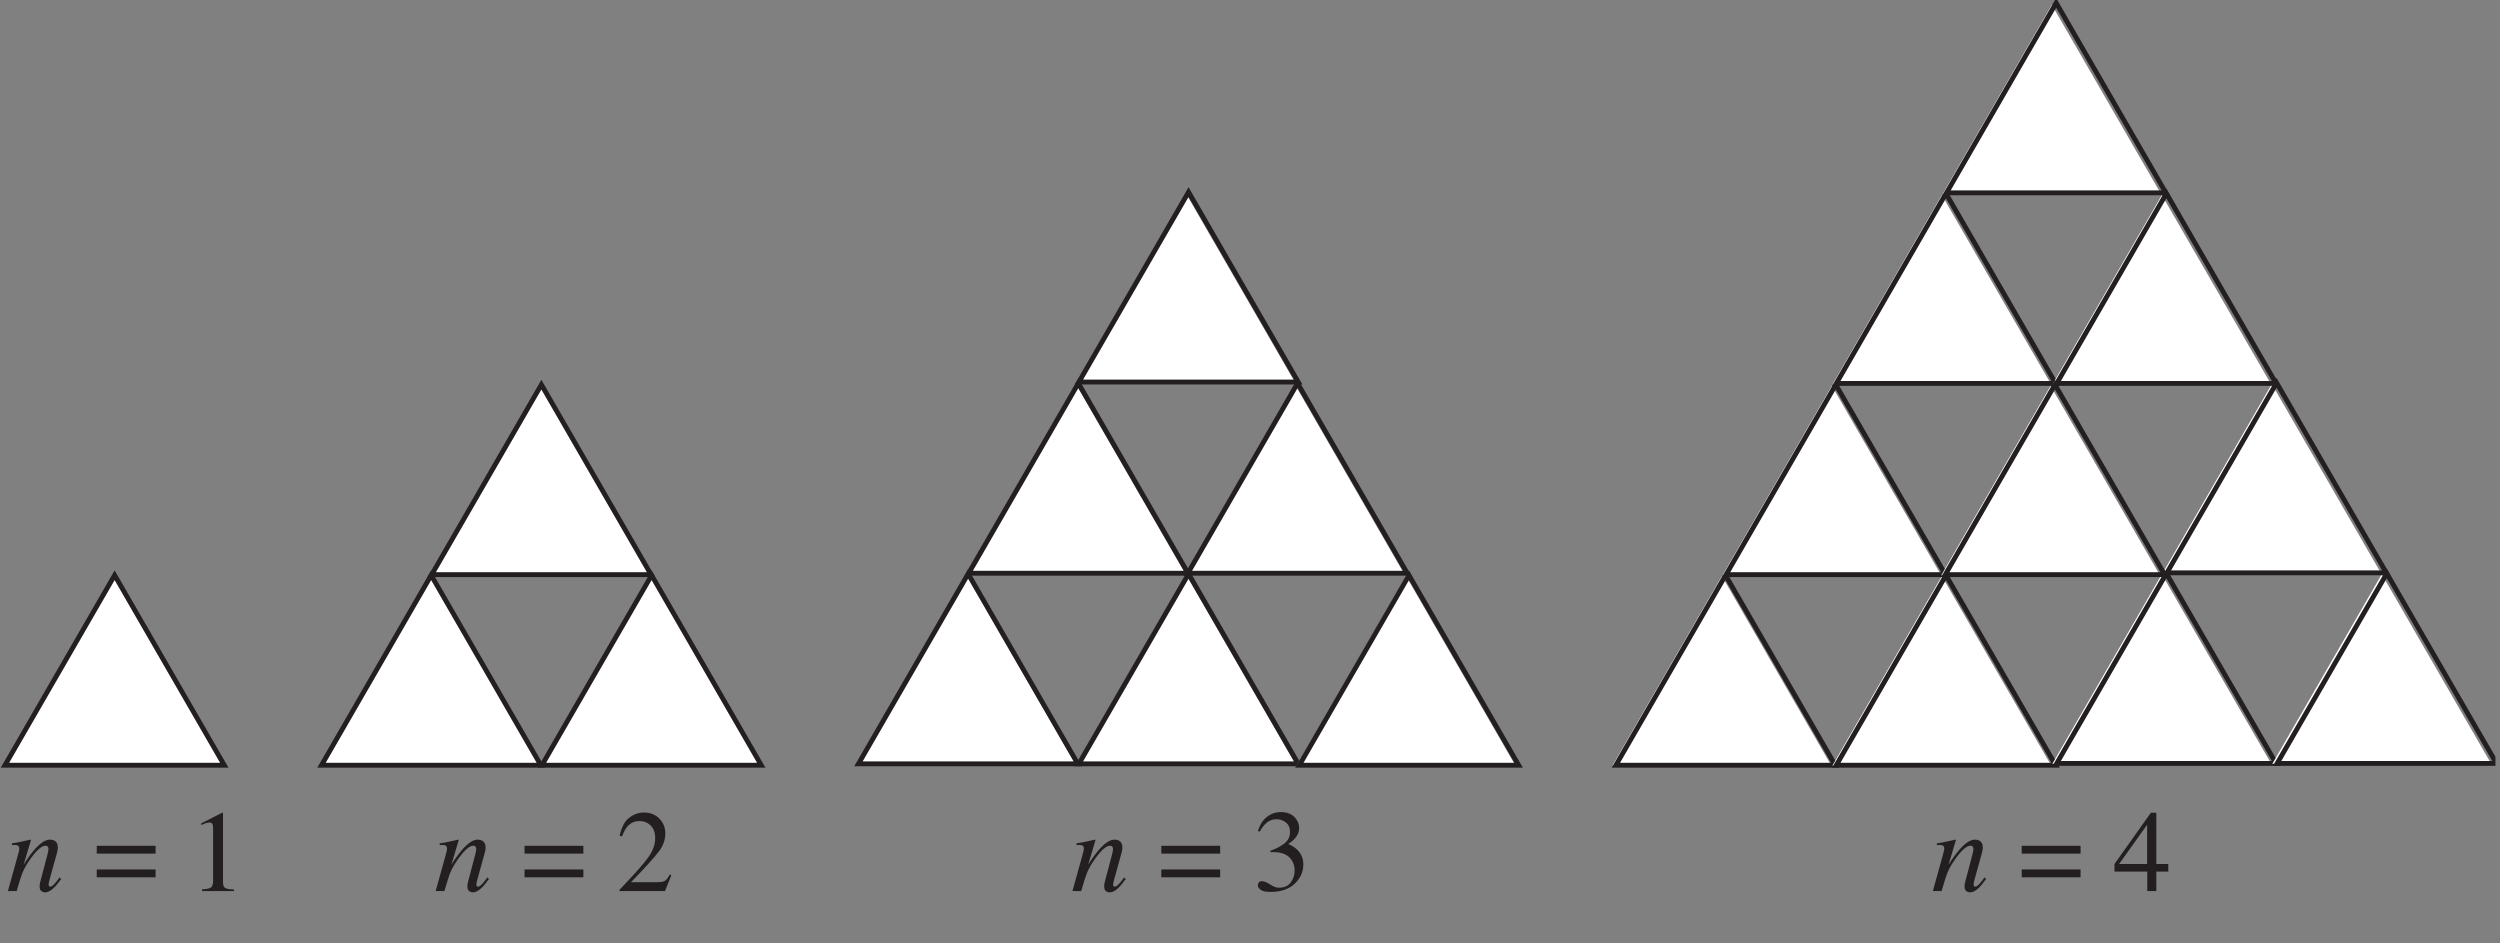 <?xml version="1.0" encoding="UTF-8"?>
<svg xmlns="http://www.w3.org/2000/svg" xmlns:xlink="http://www.w3.org/1999/xlink" width="513.21" height="193.59" viewBox="0 0 513.21 193.59">
<rect x="0" y="0" width="513.21" height="193.59" fill="#808080" stroke="none"/>
<defs>
<g>
<g id="glyph-0-0">
<path d="M 18.375 0 L 18.375 -15.625 L -0.219 -15.625 L -0.219 0 Z M 1.938 -2.156 L 1.938 -13.469 L 16.219 -13.469 L 16.219 -2.156 Z M 1.938 -2.156 "/>
</g>
<g id="glyph-0-1">
<path d="M 2.234 0 C 2.734 -1.703 3.094 -2.875 3.328 -3.516 C 3.562 -4.141 3.906 -4.812 4.312 -5.484 C 4.859 -6.344 5.391 -7.109 5.922 -7.734 C 6.828 -8.797 7.562 -9.312 8.141 -9.312 C 8.391 -9.312 8.531 -9.25 8.625 -9.109 C 8.719 -8.984 8.766 -8.812 8.766 -8.625 C 8.766 -8.547 8.75 -8.406 8.719 -8.188 C 8.688 -8 8.641 -7.766 8.547 -7.453 L 7.047 -1.766 C 7.016 -1.656 7 -1.531 6.969 -1.359 C 6.953 -1.219 6.953 -1.078 6.953 -0.953 C 6.953 -0.5 7.062 -0.172 7.312 0 C 7.547 0.172 7.812 0.266 8.078 0.266 C 8.641 0.266 9.25 -0.047 9.875 -0.672 C 10.25 -1 10.75 -1.625 11.375 -2.484 L 11.047 -2.797 C 10.469 -2.016 10.062 -1.516 9.797 -1.266 C 9.531 -1.031 9.312 -0.906 9.125 -0.906 C 9 -0.906 8.906 -0.953 8.859 -1.047 C 8.812 -1.156 8.797 -1.25 8.797 -1.359 C 8.797 -1.438 8.797 -1.562 8.844 -1.719 C 8.891 -1.891 8.906 -2.031 8.938 -2.156 L 10.484 -7.734 C 10.547 -7.969 10.594 -8.188 10.641 -8.391 C 10.688 -8.594 10.688 -8.797 10.688 -8.984 C 10.688 -9.656 10.438 -10.109 9.969 -10.375 C 9.719 -10.484 9.438 -10.562 9.078 -10.562 C 8.188 -10.562 7.188 -9.938 6.062 -8.688 C 5.406 -7.969 4.594 -6.906 3.672 -5.438 L 5.172 -10.469 C 5.156 -10.484 5.125 -10.547 5.078 -10.562 L 3.016 -10.109 C 2.75 -10.062 2.531 -10.016 2.328 -9.969 C 2.109 -9.938 1.75 -9.875 1.266 -9.797 L 1.266 -9.406 C 1.359 -9.438 1.469 -9.438 1.562 -9.469 C 1.656 -9.469 1.719 -9.469 1.828 -9.469 C 2.203 -9.469 2.438 -9.406 2.594 -9.266 C 2.703 -9.156 2.781 -8.984 2.781 -8.75 C 2.781 -8.594 2.75 -8.453 2.734 -8.328 C 2.703 -8.188 2.609 -7.828 2.438 -7.203 L 0.438 0 Z M 2.234 0 "/>
</g>
<g id="glyph-1-0">
<path d="M 16.797 0 L 16.797 -15.875 L 0.391 -15.875 L 0.391 0 Z M 2.562 -2.188 L 2.562 -13.703 L 14.609 -13.703 L 14.609 -2.188 Z M 2.562 -2.188 "/>
</g>
<g id="glyph-1-1">
</g>
<g id="glyph-1-2">
<path d="M 0.719 -4.438 L 0.719 -2.828 L 12.797 -2.828 L 12.797 -4.438 Z M 0.719 -9.297 L 0.719 -7.688 L 12.797 -7.688 L 12.797 -9.297 Z M 0.719 -9.297 "/>
</g>
<g id="glyph-1-3">
<path d="M 1.844 -2.031 C 1.562 -2.031 1.344 -1.938 1.219 -1.75 C 1.109 -1.578 1.031 -1.359 1.031 -1.172 C 1.031 -0.844 1.219 -0.547 1.609 -0.266 C 1.984 0.031 2.688 0.172 3.641 0.172 C 5.797 0.172 7.453 -0.406 8.625 -1.531 C 9.797 -2.656 10.375 -3.953 10.375 -5.438 C 10.375 -6.688 9.938 -7.719 9.078 -8.531 C 8.625 -8.953 8.031 -9.344 7.281 -9.656 C 7.922 -10.109 8.391 -10.484 8.688 -10.844 C 9.25 -11.5 9.516 -12.188 9.516 -12.953 C 9.516 -13.828 9.172 -14.562 8.531 -15.234 C 7.875 -15.875 6.953 -16.219 5.766 -16.219 C 4.641 -16.219 3.672 -15.859 2.797 -15.141 C 1.969 -14.438 1.391 -13.484 1.047 -12.312 L 1.438 -12.219 C 1.844 -12.938 2.234 -13.469 2.594 -13.797 C 3.234 -14.438 4 -14.75 4.859 -14.75 C 5.578 -14.75 6.234 -14.547 6.797 -14.078 C 7.359 -13.656 7.641 -12.984 7.641 -12.141 C 7.641 -11.188 7.281 -10.422 6.562 -9.828 C 5.844 -9.25 4.859 -8.719 3.609 -8.266 L 3.641 -7.969 C 3.766 -7.969 3.875 -8 3.969 -8 C 4.078 -8 4.172 -8 4.266 -8 C 5.984 -8 7.234 -7.469 7.953 -6.391 C 8.391 -5.766 8.594 -5.031 8.594 -4.188 C 8.594 -3.328 8.328 -2.531 7.812 -1.797 C 7.266 -1.047 6.438 -0.688 5.344 -0.688 C 4.859 -0.688 4.266 -0.906 3.547 -1.359 C 2.844 -1.828 2.281 -2.031 1.844 -2.031 Z M 1.844 -2.031 "/>
</g>
<g id="glyph-1-4">
<path d="M 0.719 0 L 10.062 0 L 11.359 -3.25 L 11.047 -3.406 C 10.656 -2.703 10.328 -2.281 10.016 -2.078 C 9.719 -1.922 9.203 -1.828 8.453 -1.828 L 3.094 -1.828 C 6.016 -4.844 7.922 -6.953 8.812 -8.141 C 9.703 -9.312 10.125 -10.562 10.125 -11.828 C 10.125 -13.031 9.719 -14.031 8.906 -14.875 C 8.094 -15.719 7.047 -16.125 5.719 -16.125 C 4.641 -16.125 3.641 -15.766 2.734 -15.062 C 1.797 -14.375 1.125 -13.125 0.75 -11.328 L 1.25 -11.234 C 1.578 -12.125 1.938 -12.766 2.297 -13.203 C 2.953 -13.984 3.812 -14.375 4.891 -14.375 C 5.75 -14.375 6.484 -14.062 7.109 -13.469 C 7.734 -12.859 8.047 -11.984 8.047 -10.828 C 8.047 -9.516 7.547 -8.172 6.516 -6.781 C 5.516 -5.391 3.562 -3.234 0.719 -0.266 Z M 0.719 0 "/>
</g>
<g id="glyph-1-5">
<path d="M 7.094 -16.078 L 6.953 -16.078 L 2.656 -13.891 L 2.656 -13.562 C 2.953 -13.672 3.234 -13.797 3.562 -13.922 C 3.875 -14.031 4.141 -14.078 4.359 -14.078 C 4.672 -14.078 4.859 -13.984 4.953 -13.797 C 5.047 -13.609 5.109 -13.312 5.109 -12.938 L 5.109 -2.125 C 5.109 -1.406 4.953 -0.953 4.672 -0.75 C 4.391 -0.531 3.766 -0.406 2.828 -0.359 L 2.828 0 L 9.406 0 L 9.406 -0.328 C 8.531 -0.359 7.922 -0.453 7.609 -0.625 C 7.312 -0.797 7.141 -1.172 7.141 -1.766 L 7.141 -15.859 C 7.141 -15.922 7.141 -15.984 7.141 -15.984 C 7.141 -16 7.109 -16.031 7.094 -16.078 Z M 7.094 -16.078 "/>
</g>
<g id="glyph-1-6">
<path d="M 6.969 -5.562 L 1.219 -5.562 L 6.969 -13.625 Z M 0.266 -5.562 L 0.266 -4 L 7 -4 L 7 0 L 8.859 0 L 8.859 -4 L 11.312 -4 L 11.312 -5.562 L 8.859 -5.562 L 8.859 -16.078 L 7.734 -16.078 Z M 0.266 -5.562 "/>
</g>
</g>
<clipPath id="clip-0">
<path clip-rule="nonzero" d="M 0.148 112 L 52 112 L 52 163 L 0.148 163 Z M 0.148 112 "/>
</clipPath>
<clipPath id="clip-1">
<path clip-rule="nonzero" d="M 460 112 L 512.273 112 L 512.273 163 L 460 163 Z M 460 112 "/>
</clipPath>
</defs>
<path fill-rule="evenodd" fill="rgb(100%, 100%, 100%)" fill-opacity="1" d="M 23.48 118.25 L 45.949 157.168 L 1.012 157.168 L 23.48 118.25 "/>
<g clip-path="url(#clip-0)">
<path fill="none" stroke-width="10" stroke-linecap="butt" stroke-linejoin="miter" stroke="rgb(13.73%, 12.16%, 12.549%)" stroke-opacity="1" stroke-miterlimit="4" d="M 233.817 750.896 L 458.981 360.892 L 8.654 360.892 Z M 233.817 750.896 " transform="matrix(0.1, 0, 0, -0.1, 0.148, 193.181)"/>
</g>
<path fill-rule="evenodd" fill="rgb(100%, 100%, 100%)" fill-opacity="1" d="M 88.324 118.25 L 110.793 157.168 L 65.855 157.168 L 88.324 118.25 "/>
<path fill="none" stroke-width="10" stroke-linecap="butt" stroke-linejoin="miter" stroke="rgb(13.73%, 12.16%, 12.549%)" stroke-opacity="1" stroke-miterlimit="4" d="M 883.628 750.896 L 1108.792 360.892 L 658.465 360.892 Z M 883.628 750.896 " transform="matrix(0.1, 0, 0, -0.1, 0.148, 193.181)"/>
<path fill-rule="evenodd" fill="rgb(100%, 100%, 100%)" fill-opacity="1" d="M 133.48 118.25 L 155.949 157.168 L 111.012 157.168 L 133.48 118.25 "/>
<path fill="none" stroke-width="10" stroke-linecap="butt" stroke-linejoin="miter" stroke="rgb(13.73%, 12.16%, 12.549%)" stroke-opacity="1" stroke-miterlimit="4" d="M 1336.147 750.896 L 1561.31 360.892 L 1110.984 360.892 Z M 1336.147 750.896 " transform="matrix(0.1, 0, 0, -0.1, 0.148, 193.181)"/>
<path fill-rule="evenodd" fill="rgb(100%, 100%, 100%)" fill-opacity="1" d="M 110.902 79.207 L 133.371 118.125 L 88.434 118.125 L 110.902 79.207 "/>
<path fill="none" stroke-width="10" stroke-linecap="butt" stroke-linejoin="miter" stroke="rgb(13.73%, 12.16%, 12.549%)" stroke-opacity="1" stroke-miterlimit="4" d="M 1109.888 1142.152 L 1335.051 752.148 L 884.724 752.148 Z M 1109.888 1142.152 " transform="matrix(0.1, 0, 0, -0.1, 0.148, 193.181)"/>
<path fill-rule="evenodd" fill="rgb(100%, 100%, 100%)" fill-opacity="1" d="M 353.477 118.25 L 375.945 157.168 L 331.008 157.168 L 353.477 118.25 "/>
<path fill="none" stroke-width="10" stroke-linecap="butt" stroke-linejoin="miter" stroke="rgb(13.73%, 12.16%, 12.549%)" stroke-opacity="1" stroke-miterlimit="4" d="M 3540.767 750.896 L 3765.931 360.892 L 3315.604 360.892 Z M 3540.767 750.896 " transform="matrix(0.1, 0, 0, -0.1, 0.148, 193.181)"/>
<path fill-rule="evenodd" fill="rgb(100%, 100%, 100%)" fill-opacity="1" d="M 398.629 118.25 L 421.098 157.168 L 376.16 157.168 L 398.629 118.25 "/>
<path fill="none" stroke-width="10" stroke-linecap="butt" stroke-linejoin="miter" stroke="rgb(13.73%, 12.16%, 12.549%)" stroke-opacity="1" stroke-miterlimit="4" d="M 3993.247 750.896 L 4218.41 360.892 L 3768.084 360.892 Z M 3993.247 750.896 " transform="matrix(0.1, 0, 0, -0.1, 0.148, 193.181)"/>
<path fill-rule="evenodd" fill="rgb(100%, 100%, 100%)" fill-opacity="1" d="M 376.055 79.207 L 398.52 118.125 L 353.582 118.125 L 376.055 79.207 "/>
<path fill="none" stroke-width="10" stroke-linecap="butt" stroke-linejoin="miter" stroke="rgb(13.73%, 12.16%, 12.549%)" stroke-opacity="1" stroke-miterlimit="4" d="M 3767.027 1142.152 L 3992.151 752.148 L 3541.824 752.148 Z M 3767.027 1142.152 " transform="matrix(0.1, 0, 0, -0.1, 0.148, 193.181)"/>
<path fill-rule="evenodd" fill="rgb(100%, 100%, 100%)" fill-opacity="1" d="M 443.785 117.875 L 466.254 156.793 L 421.316 156.793 L 443.785 117.875 "/>
<path fill="none" stroke-width="10" stroke-linecap="butt" stroke-linejoin="miter" stroke="rgb(13.73%, 12.16%, 12.549%)" stroke-opacity="1" stroke-miterlimit="4" d="M 4445.766 754.654 L 4670.929 364.65 L 4220.602 364.65 Z M 4445.766 754.654 " transform="matrix(0.1, 0, 0, -0.1, 0.148, 193.181)"/>
<path fill-rule="evenodd" fill="rgb(100%, 100%, 100%)" fill-opacity="1" d="M 488.938 117.875 L 511.406 156.793 L 466.469 156.793 L 488.938 117.875 "/>
<g clip-path="url(#clip-1)">
<path fill="none" stroke-width="10" stroke-linecap="butt" stroke-linejoin="miter" stroke="rgb(13.73%, 12.16%, 12.549%)" stroke-opacity="1" stroke-miterlimit="4" d="M 4898.246 754.654 L 5123.409 364.65 L 4673.082 364.65 Z M 4898.246 754.654 " transform="matrix(0.1, 0, 0, -0.1, 0.148, 193.181)"/>
</g>
<path fill-rule="evenodd" fill="rgb(100%, 100%, 100%)" fill-opacity="1" d="M 466.363 78.832 L 488.832 117.75 L 443.891 117.75 L 466.363 78.832 "/>
<path fill="none" stroke-width="10" stroke-linecap="butt" stroke-linejoin="miter" stroke="rgb(13.73%, 12.16%, 12.549%)" stroke-opacity="1" stroke-miterlimit="4" d="M 4672.025 1145.91 L 4897.189 755.906 L 4446.823 755.906 Z M 4672.025 1145.91 " transform="matrix(0.1, 0, 0, -0.1, 0.148, 193.181)"/>
<path fill-rule="evenodd" fill="rgb(100%, 100%, 100%)" fill-opacity="1" d="M 398.629 40.039 L 421.098 78.957 L 376.16 78.957 L 398.629 40.039 "/>
<path fill="none" stroke-width="10" stroke-linecap="butt" stroke-linejoin="miter" stroke="rgb(13.73%, 12.16%, 12.549%)" stroke-opacity="1" stroke-miterlimit="4" d="M 3993.247 1534.661 L 4218.41 1144.657 L 3768.084 1144.657 Z M 3993.247 1534.661 " transform="matrix(0.1, 0, 0, -0.1, 0.148, 193.181)"/>
<path fill-rule="evenodd" fill="rgb(100%, 100%, 100%)" fill-opacity="1" d="M 443.785 40.039 L 466.254 78.957 L 421.316 78.957 L 443.785 40.039 "/>
<path fill="none" stroke-width="10" stroke-linecap="butt" stroke-linejoin="miter" stroke="rgb(13.73%, 12.16%, 12.549%)" stroke-opacity="1" stroke-miterlimit="4" d="M 4445.766 1534.661 L 4670.929 1144.657 L 4220.602 1144.657 Z M 4445.766 1534.661 " transform="matrix(0.1, 0, 0, -0.1, 0.148, 193.181)"/>
<path fill-rule="evenodd" fill="rgb(100%, 100%, 100%)" fill-opacity="1" d="M 421.207 0.996 L 443.676 39.914 L 398.738 39.914 L 421.207 0.996 "/>
<path fill="none" stroke-width="10" stroke-linecap="butt" stroke-linejoin="miter" stroke="rgb(13.73%, 12.16%, 12.549%)" stroke-opacity="1" stroke-miterlimit="4" d="M 4219.506 1925.918 L 4444.67 1535.914 L 3994.343 1535.914 Z M 4219.506 1925.918 " transform="matrix(0.1, 0, 0, -0.1, 0.148, 193.181)"/>
<path fill-rule="evenodd" fill="rgb(100%, 100%, 100%)" fill-opacity="1" d="M 420.957 79.207 L 443.426 118.125 L 398.488 118.125 L 420.957 79.207 "/>
<path fill="none" stroke-width="10" stroke-linecap="butt" stroke-linejoin="miter" stroke="rgb(13.73%, 12.16%, 12.549%)" stroke-opacity="1" stroke-miterlimit="4" d="M 4217.001 1142.152 L 4442.164 752.148 L 3991.838 752.148 Z M 4217.001 1142.152 " transform="matrix(0.1, 0, 0, -0.1, 0.148, 193.181)"/>
<path fill-rule="evenodd" fill="rgb(100%, 100%, 100%)" fill-opacity="1" d="M 198.324 117.961 L 220.793 156.875 L 175.855 156.875 L 198.324 117.961 "/>
<path fill="none" stroke-width="10" stroke-linecap="butt" stroke-linejoin="miter" stroke="rgb(13.73%, 12.16%, 12.549%)" stroke-opacity="1" stroke-miterlimit="4" d="M 1985.958 753.792 L 2211.121 363.828 L 1760.795 363.828 Z M 1985.958 753.792 " transform="matrix(0.1, 0, 0, -0.1, 0.148, 193.181)"/>
<path fill-rule="evenodd" fill="rgb(100%, 100%, 100%)" fill-opacity="1" d="M 243.477 117.961 L 265.945 156.875 L 221.008 156.875 L 243.477 117.961 "/>
<path fill="none" stroke-width="10" stroke-linecap="butt" stroke-linejoin="miter" stroke="rgb(13.73%, 12.16%, 12.549%)" stroke-opacity="1" stroke-miterlimit="4" d="M 2438.438 753.792 L 2663.601 363.828 L 2213.274 363.828 Z M 2438.438 753.792 " transform="matrix(0.1, 0, 0, -0.1, 0.148, 193.181)"/>
<path fill-rule="evenodd" fill="rgb(100%, 100%, 100%)" fill-opacity="1" d="M 220.902 78.914 L 243.371 117.836 L 198.434 117.836 L 220.902 78.914 "/>
<path fill="none" stroke-width="10" stroke-linecap="butt" stroke-linejoin="miter" stroke="rgb(13.73%, 12.16%, 12.549%)" stroke-opacity="1" stroke-miterlimit="4" d="M 2212.217 1145.088 L 2437.381 755.045 L 1987.054 755.045 Z M 2212.217 1145.088 " transform="matrix(0.1, 0, 0, -0.1, 0.148, 193.181)"/>
<path fill-rule="evenodd" fill="rgb(100%, 100%, 100%)" fill-opacity="1" d="M 288.633 118.25 L 311.102 157.168 L 266.164 157.168 L 288.633 118.25 "/>
<path fill="none" stroke-width="10" stroke-linecap="butt" stroke-linejoin="miter" stroke="rgb(13.73%, 12.16%, 12.549%)" stroke-opacity="1" stroke-miterlimit="4" d="M 2890.956 750.896 L 3116.12 360.892 L 2665.793 360.892 Z M 2890.956 750.896 " transform="matrix(0.1, 0, 0, -0.1, 0.148, 193.181)"/>
<path fill-rule="evenodd" fill="rgb(100%, 100%, 100%)" fill-opacity="1" d="M 243.477 39.75 L 265.945 78.668 L 221.008 78.668 L 243.477 39.75 "/>
<path fill="none" stroke-width="10" stroke-linecap="butt" stroke-linejoin="miter" stroke="rgb(13.73%, 12.16%, 12.549%)" stroke-opacity="1" stroke-miterlimit="4" d="M 2438.438 1537.558 L 2663.601 1147.554 L 2213.274 1147.554 Z M 2438.438 1537.558 " transform="matrix(0.1, 0, 0, -0.1, 0.148, 193.181)"/>
<path fill-rule="evenodd" fill="rgb(100%, 100%, 100%)" fill-opacity="1" d="M 265.805 78.914 L 288.273 117.836 L 243.336 117.836 L 265.805 78.914 "/>
<path fill="none" stroke-width="10" stroke-linecap="butt" stroke-linejoin="miter" stroke="rgb(13.73%, 12.16%, 12.549%)" stroke-opacity="1" stroke-miterlimit="4" d="M 2662.192 1145.088 L 2887.355 755.045 L 2437.028 755.045 Z M 2662.192 1145.088 " transform="matrix(0.1, 0, 0, -0.1, 0.148, 193.181)"/>
<g fill="rgb(13.73%, 12.16%, 12.549%)" fill-opacity="1">
<use xlink:href="#glyph-0-1" x="219.72" y="182.924"/>
</g>
<g fill="rgb(13.73%, 12.16%, 12.549%)" fill-opacity="1">
<use xlink:href="#glyph-1-1" x="231.695" y="182.924"/>
<use xlink:href="#glyph-1-2" x="237.682" y="182.924"/>
</g>
<g fill="rgb(13.73%, 12.16%, 12.549%)" fill-opacity="1">
<use xlink:href="#glyph-1-1" x="251.189" y="182.924"/>
<use xlink:href="#glyph-1-3" x="257.176" y="182.924"/>
</g>
<g fill="rgb(13.73%, 12.16%, 12.549%)" fill-opacity="1">
<use xlink:href="#glyph-0-1" x="88.997" y="182.924"/>
</g>
<g fill="rgb(13.73%, 12.16%, 12.549%)" fill-opacity="1">
<use xlink:href="#glyph-1-1" x="100.972" y="182.924"/>
<use xlink:href="#glyph-1-2" x="106.959" y="182.924"/>
</g>
<g fill="rgb(13.73%, 12.16%, 12.549%)" fill-opacity="1">
<use xlink:href="#glyph-1-1" x="120.466" y="182.924"/>
<use xlink:href="#glyph-1-4" x="126.453" y="182.924"/>
</g>
<g fill="rgb(13.73%, 12.16%, 12.549%)" fill-opacity="1">
<use xlink:href="#glyph-0-1" x="1.183" y="182.924"/>
</g>
<g fill="rgb(13.73%, 12.16%, 12.549%)" fill-opacity="1">
<use xlink:href="#glyph-1-1" x="13.158" y="182.924"/>
<use xlink:href="#glyph-1-2" x="19.145" y="182.924"/>
</g>
<g fill="rgb(13.73%, 12.16%, 12.549%)" fill-opacity="1">
<use xlink:href="#glyph-1-1" x="32.652" y="182.924"/>
<use xlink:href="#glyph-1-5" x="38.639" y="182.924"/>
</g>
<g fill="rgb(13.73%, 12.16%, 12.549%)" fill-opacity="1">
<use xlink:href="#glyph-0-1" x="396.346" y="182.924"/>
</g>
<g fill="rgb(13.73%, 12.16%, 12.549%)" fill-opacity="1">
<use xlink:href="#glyph-1-1" x="408.321" y="182.924"/>
<use xlink:href="#glyph-1-2" x="414.308" y="182.924"/>
</g>
<g fill="rgb(13.73%, 12.16%, 12.549%)" fill-opacity="1">
<use xlink:href="#glyph-1-1" x="427.815" y="182.924"/>
<use xlink:href="#glyph-1-6" x="433.802" y="182.924"/>
</g>
</svg>
